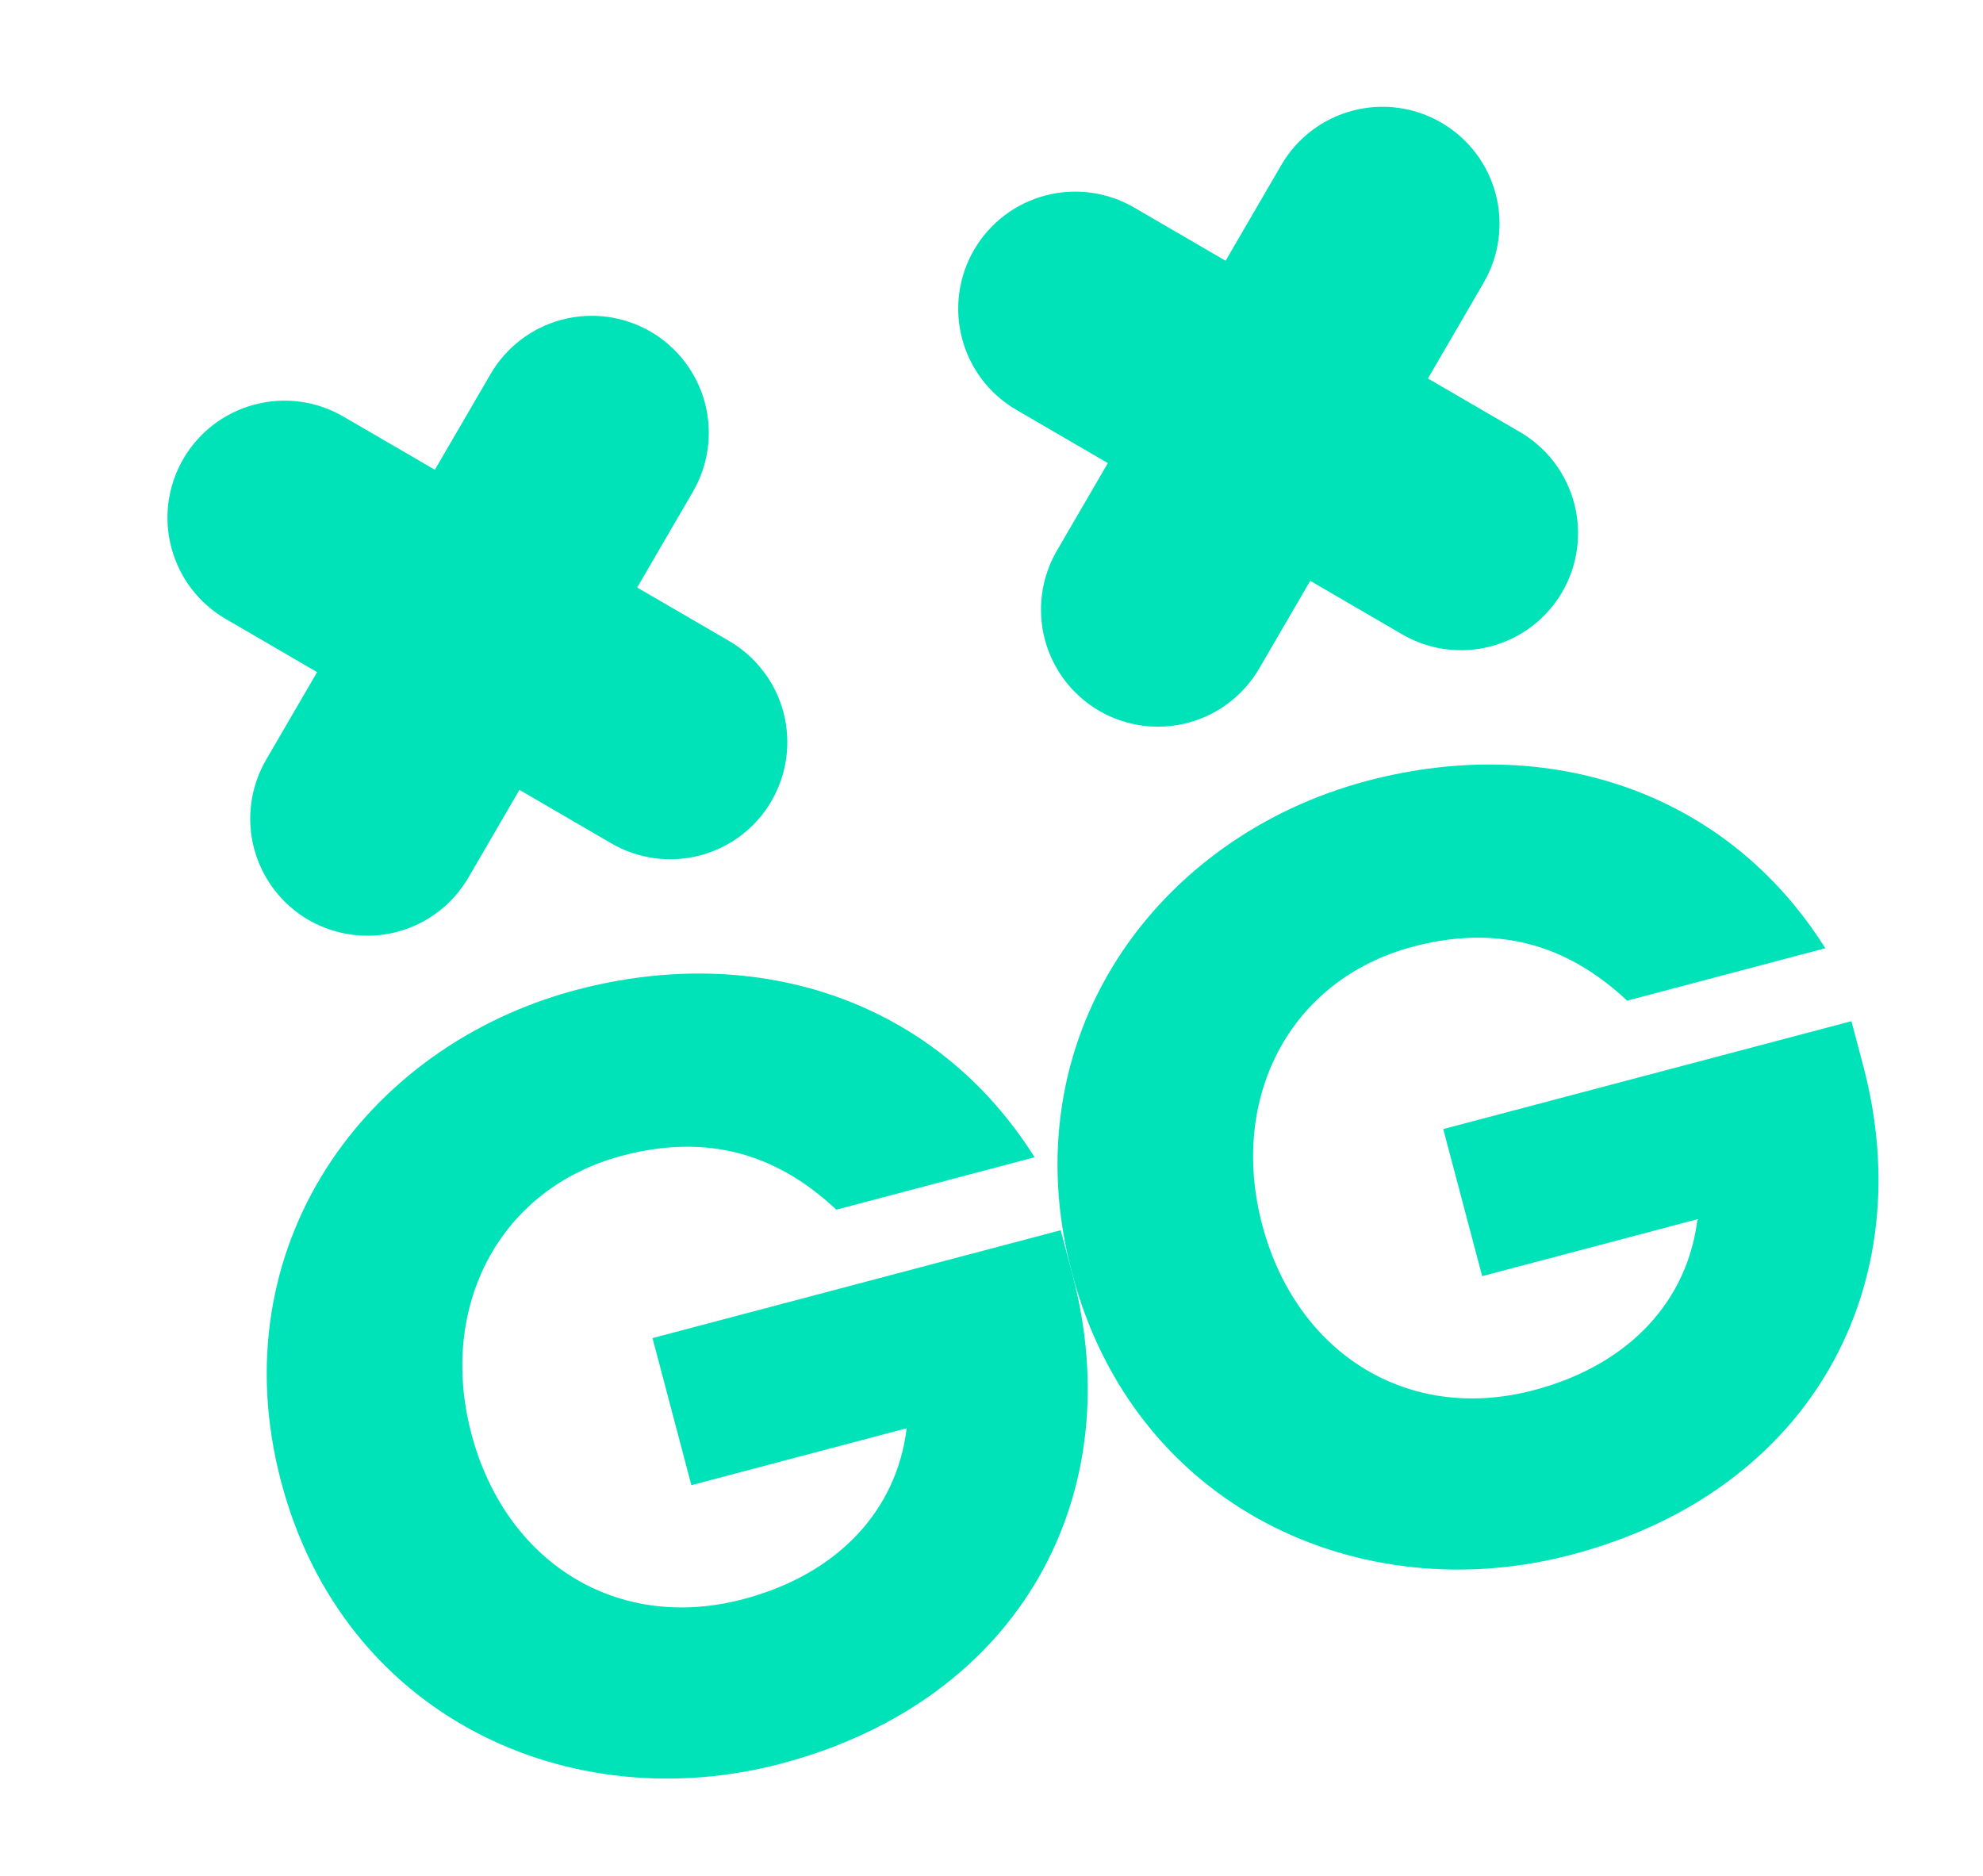 <?xml version="1.0" encoding="UTF-8"?> <svg xmlns="http://www.w3.org/2000/svg" width="37" height="35" viewBox="0 0 37 35" fill="none"><path d="M12.9 27.71L12.175 24.966L19.791 22.953L20.012 23.788C21.084 27.844 19.085 31.712 14.572 32.906C10.634 33.946 6.408 32.043 5.246 27.648C4.085 23.253 6.818 19.51 10.755 18.469C14.156 17.57 17.468 18.673 19.304 21.592L15.605 22.57C14.701 21.724 13.445 21.077 11.615 21.561C9.309 22.17 8.171 24.386 8.796 26.752C9.427 29.138 11.5 30.462 13.867 29.837C15.676 29.359 16.738 28.142 16.917 26.648L12.9 27.71Z" fill="#00E2B8"></path><path d="M27.655 23.81L26.929 21.066L34.545 19.053L34.766 19.888C35.838 23.944 33.84 27.813 29.326 29.006C25.389 30.047 21.163 28.143 20.001 23.748C18.839 19.354 21.573 15.61 25.51 14.569C28.91 13.67 32.223 14.773 34.058 17.692L30.36 18.67C29.455 17.824 28.199 17.177 26.37 17.661C24.063 18.27 22.925 20.486 23.551 22.852C24.182 25.238 26.255 26.563 28.621 25.937C30.431 25.459 31.492 24.242 31.672 22.748L27.655 23.81Z" fill="#00E2B8"></path><path d="M11.408 15.736L4.21 11.547C3.709 11.256 3.345 10.777 3.197 10.217C3.049 9.657 3.129 9.062 3.421 8.561C3.712 8.06 4.19 7.696 4.75 7.548C5.31 7.4 5.906 7.48 6.407 7.772L13.605 11.96C14.105 12.252 14.47 12.73 14.618 13.29C14.766 13.85 14.685 14.445 14.394 14.946C14.103 15.447 13.625 15.811 13.065 15.959C12.505 16.107 11.909 16.027 11.408 15.736Z" fill="#00E2B8"></path><path d="M5.754 17.162C5.254 16.871 4.889 16.392 4.741 15.832C4.593 15.273 4.674 14.677 4.965 14.176L9.154 6.978C9.445 6.477 9.923 6.113 10.483 5.965C11.043 5.817 11.639 5.897 12.14 6.188C12.64 6.48 13.005 6.958 13.153 7.518C13.301 8.078 13.22 8.674 12.929 9.174L8.74 16.373C8.449 16.873 7.971 17.238 7.411 17.386C6.851 17.534 6.255 17.453 5.754 17.162Z" fill="#00E2B8"></path><path d="M26.162 11.835L18.964 7.647C18.463 7.356 18.099 6.877 17.951 6.317C17.803 5.757 17.884 5.161 18.175 4.661C18.466 4.16 18.944 3.796 19.504 3.648C20.064 3.5 20.66 3.58 21.161 3.872L28.359 8.06C28.86 8.351 29.224 8.83 29.372 9.39C29.52 9.95 29.44 10.545 29.148 11.046C28.857 11.547 28.379 11.911 27.819 12.059C27.259 12.207 26.663 12.127 26.162 11.835Z" fill="#00E2B8"></path><path d="M20.509 13.262C20.008 12.971 19.644 12.493 19.496 11.933C19.348 11.373 19.428 10.777 19.719 10.276L23.908 3.078C24.199 2.577 24.677 2.213 25.237 2.065C25.797 1.917 26.393 1.997 26.894 2.289C27.395 2.58 27.759 3.058 27.907 3.618C28.055 4.178 27.974 4.774 27.683 5.275L23.495 12.473C23.203 12.973 22.725 13.338 22.165 13.486C21.605 13.634 21.009 13.553 20.509 13.262Z" fill="#00E2B8"></path></svg> 